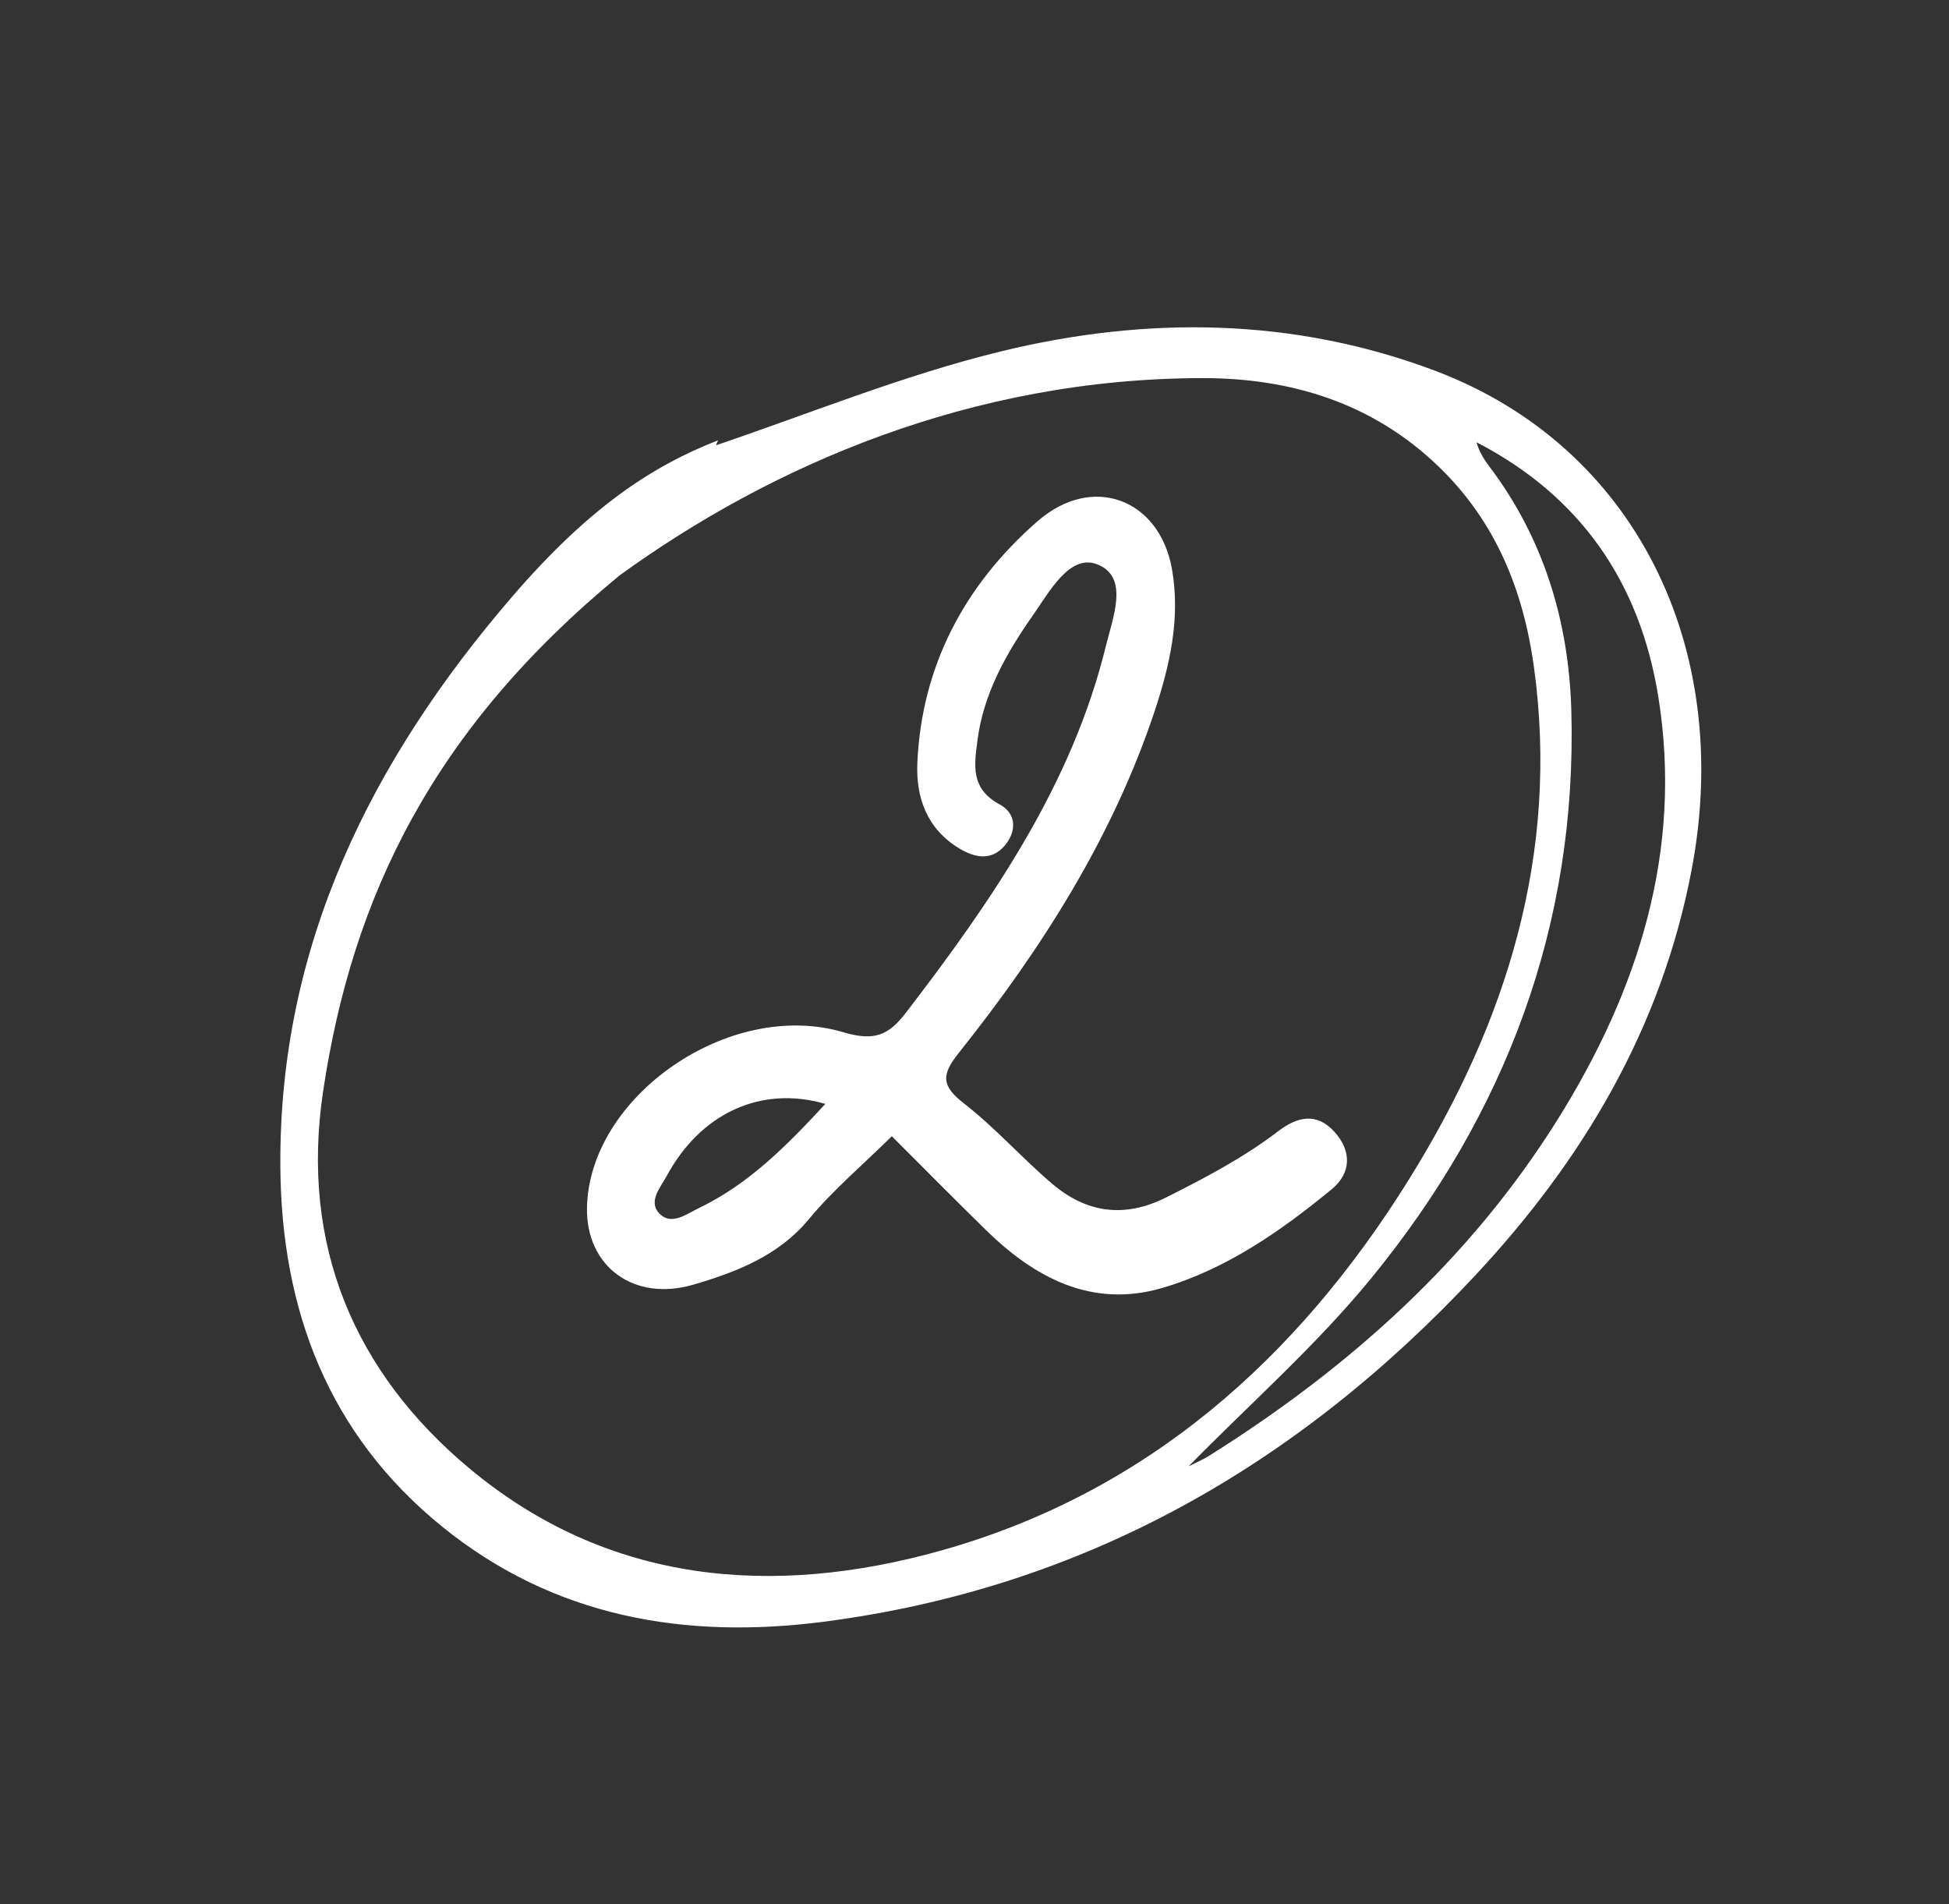 <?xml version="1.0" encoding="UTF-8"?> <svg xmlns="http://www.w3.org/2000/svg" width="259" height="253" viewBox="0 0 259 253" fill="none"><rect x="0" y="0" width="259" height="253" fill="#333333" stroke="none"/> <path d="M118.525 150.964C114.621 154.815 110.667 158.154 107.47 162.017C103.48 166.838 97.916 169.003 92.169 170.689C84.189 173.025 77.868 168.239 78.002 160.49C78.27 145.699 96.928 132.686 112.058 137.153C116.17 138.372 118.062 137.597 120.392 134.554C131.923 119.547 142.503 104.117 146.969 85.793C147.884 82.056 150.092 76.654 145.822 74.99C142.137 73.543 139.428 78.683 137.243 81.782C133.668 86.876 130.654 92.277 129.886 98.442C129.495 101.565 128.897 104.778 132.863 106.898C135.035 108.06 135.169 110.43 133.497 112.379C131.716 114.441 129.507 113.951 127.506 112.755C123.101 110.1 121.71 105.872 121.905 101.394C122.454 88.676 128.043 77.839 137.878 69.259C145.163 62.9 154.058 66.296 155.73 75.56C156.901 82.09 155.473 88.38 153.411 94.579C147.847 111.239 138.476 126.031 127.396 139.922C125.09 142.816 125.078 144.275 128.092 146.611C132.289 149.87 135.804 153.881 139.855 157.322C144.345 161.117 149.348 161.926 154.961 159.111C160.159 156.502 165.272 153.813 169.848 150.314C172.398 148.366 174.948 147.784 177.303 150.36C179.634 152.901 179.597 155.852 176.986 158.006C170.262 163.533 162.978 168.649 154.412 171.145C145.041 173.88 137.426 169.709 131.033 163.453C126.835 159.351 122.723 155.169 118.525 150.987V150.964ZM109.679 146.679C101.125 144.195 93.096 147.921 88.594 156.263C87.727 157.858 85.97 159.784 87.8 161.413C89.338 162.781 91.302 161.277 92.828 160.547C99.453 157.357 104.432 152.365 109.691 146.668L109.679 146.679Z" fill="white"></path> <path d="M95.424 58.505C95.111 59.219 94.832 59.867 94.553 60.516C94.469 60.157 94.383 59.812 94.299 59.453C107.204 55.12 119.895 49.88 133.083 46.674C152.352 41.984 171.948 42.169 190.777 49.29C217.217 59.293 230.455 85.977 224.787 115.637C220.771 136.655 210.368 154.125 196.035 169.475C172.478 194.704 144.018 211.024 109.437 215.487C91.039 217.864 73.635 214.909 58.758 202.849C43.631 190.581 37.397 174.061 37.256 155.086C37.031 125.607 49.369 101 68.036 79.309C78.222 67.483 86.584 61.956 95.424 58.505ZM82.334 76.455C57.602 96.818 46.807 119.056 42.929 145.07C39.893 165.449 47.091 182.341 62.359 195.097C80.82 210.512 102.755 212.298 125.115 206.01C152.496 198.309 172.474 180.436 187.246 156.695C200.171 135.929 207.277 113.464 203.835 88.566C202.425 78.407 198.752 69.296 191.191 62.006C182.402 53.528 171.566 50.235 159.798 50.241C129.061 50.271 102.424 61.895 82.327 76.461L82.334 76.455ZM157.988 194.815C158.616 194.494 159.769 194.003 160.812 193.35C179.323 181.706 195.353 167.368 207.004 148.733C217.69 131.633 223.663 113.089 220.372 92.582C217.937 77.421 210.043 65.915 196.213 58.764C196.549 59.986 197.18 61.001 197.898 61.956C205.166 71.573 208.485 82.605 208.813 94.446C209.597 122.93 200.064 148.018 182.248 169.81C174.87 178.835 165.992 186.632 157.975 194.813L157.988 194.815Z" fill="white"></path> </svg> 